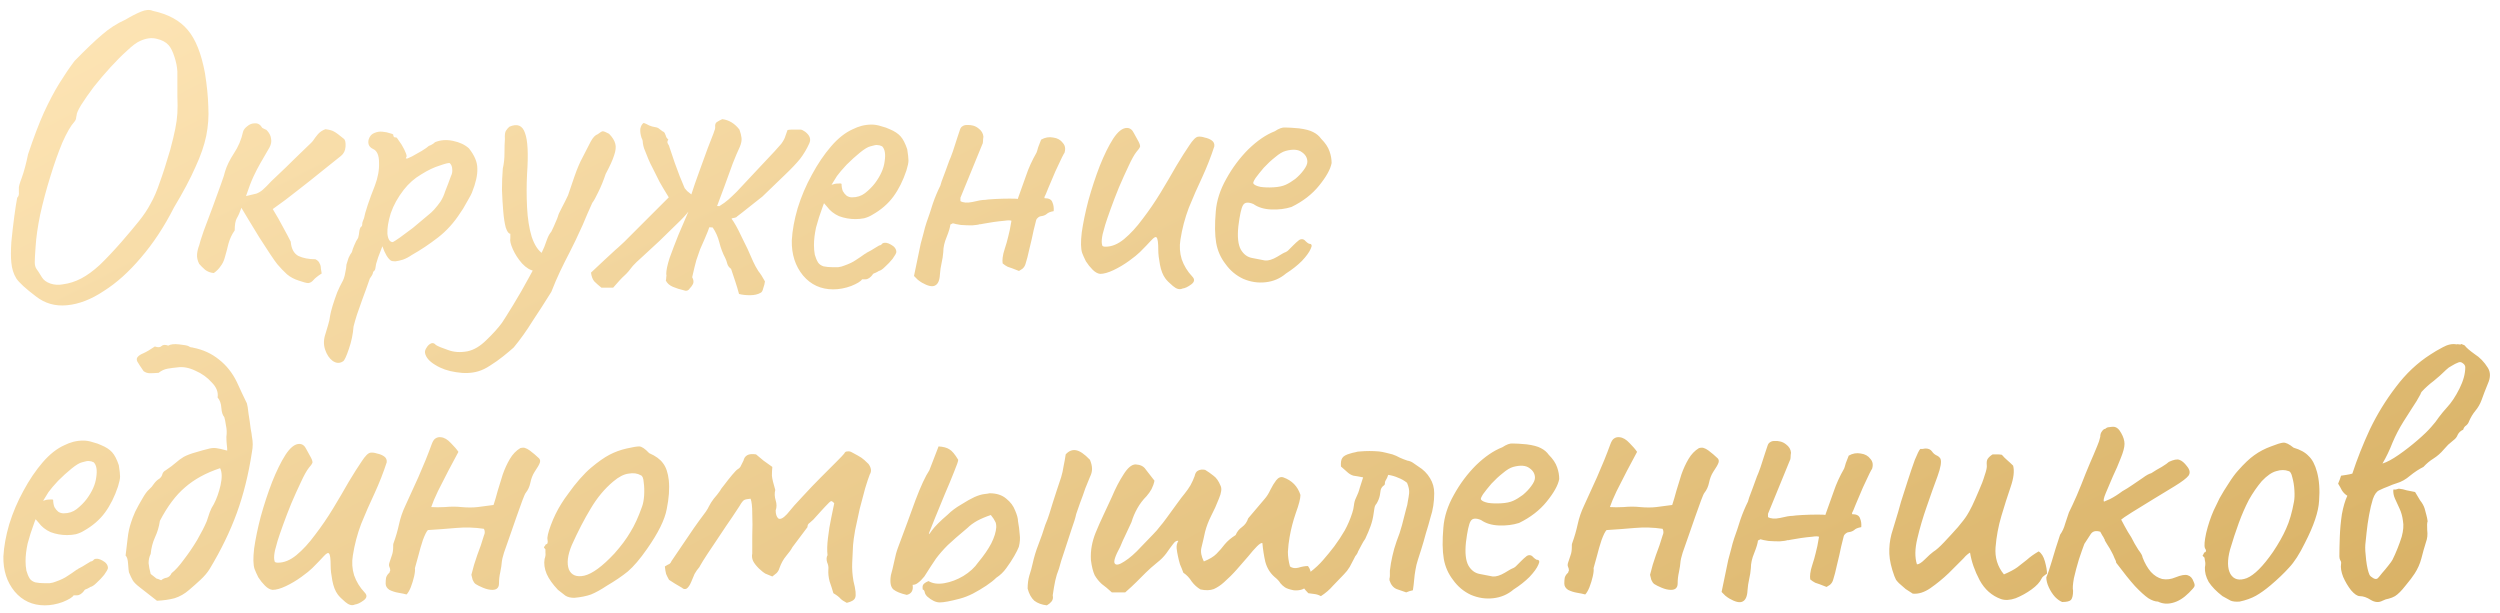 <?xml version="1.0" encoding="UTF-8"?> <svg xmlns="http://www.w3.org/2000/svg" width="269" height="66" viewBox="0 0 269 66" fill="none"><path d="M3.875 31.9C2.765 31.06 2.06 30.415 1.76 29.965C1.46 29.485 1.28 28.915 1.22 28.255C1.16 27.715 1.16 26.98 1.22 26.05C1.31 25.12 1.415 24.205 1.535 23.305C1.655 22.405 1.76 21.73 1.85 21.28C2 21.13 2.06 20.935 2.03 20.695C2.03 20.425 2.03 20.29 2.03 20.29C2 20.14 2.105 19.75 2.345 19.12C2.585 18.46 2.81 17.62 3.02 16.6C3.62 14.8 4.19 13.3 4.73 12.1C5.3 10.87 5.855 9.82 6.395 8.95C6.935 8.08 7.475 7.285 8.015 6.565C9.245 5.305 10.235 4.36 10.985 3.73C11.735 3.07 12.575 2.53 13.505 2.11C14.105 1.75 14.66 1.465 15.17 1.255C15.68 1.045 16.1 1.015 16.43 1.165C18.11 1.525 19.37 2.215 20.21 3.235C21.05 4.225 21.665 5.77 22.055 7.87C22.265 9.19 22.385 10.39 22.415 11.47C22.475 12.52 22.4 13.57 22.19 14.62C21.98 15.64 21.59 16.765 21.02 17.995C20.48 19.225 19.715 20.665 18.725 22.315C17.675 24.385 16.49 26.185 15.17 27.715C13.88 29.245 12.545 30.445 11.165 31.315C9.815 32.215 8.495 32.725 7.205 32.845C5.945 32.965 4.835 32.65 3.875 31.9ZM6.755 30.595C7.445 30.505 8.105 30.295 8.735 29.965C9.365 29.635 10.025 29.155 10.715 28.525C11.405 27.865 12.185 27.04 13.055 26.05C13.835 25.15 14.465 24.4 14.945 23.8C15.455 23.17 15.875 22.54 16.205 21.91C16.565 21.28 16.895 20.515 17.195 19.615C17.525 18.715 17.9 17.545 18.32 16.105C18.56 15.205 18.74 14.455 18.86 13.855C18.98 13.255 19.055 12.7 19.085 12.19C19.115 11.65 19.115 11.035 19.085 10.345C19.085 9.655 19.085 8.77 19.085 7.69C19.055 7.18 18.95 6.655 18.77 6.115C18.59 5.545 18.38 5.125 18.14 4.855C17.84 4.525 17.42 4.3 16.88 4.18C16.34 4.03 15.74 4.105 15.08 4.405C14.72 4.555 14.255 4.9 13.685 5.44C13.115 5.95 12.515 6.55 11.885 7.24C11.255 7.93 10.655 8.635 10.085 9.355C9.545 10.075 9.095 10.72 8.735 11.29C8.405 11.83 8.24 12.205 8.24 12.415C8.24 12.415 8.225 12.49 8.195 12.64C8.195 12.79 8.135 12.94 8.015 13.09C7.625 13.51 7.19 14.26 6.71 15.34C6.26 16.42 5.825 17.65 5.405 19.03C4.985 20.38 4.625 21.73 4.325 23.08C4.055 24.4 3.89 25.555 3.83 26.545C3.77 27.355 3.74 27.91 3.74 28.21C3.74 28.51 3.8 28.75 3.92 28.93C4.04 29.08 4.235 29.38 4.505 29.83C4.685 30.13 4.985 30.355 5.405 30.505C5.855 30.655 6.305 30.685 6.755 30.595ZM32.139 30.19C31.659 30.04 31.239 29.815 30.879 29.515C30.519 29.185 30.174 28.825 29.844 28.435C29.694 28.255 29.439 27.895 29.079 27.355C28.719 26.815 28.329 26.215 27.909 25.555C27.519 24.895 27.144 24.28 26.784 23.71C26.424 23.11 26.154 22.66 25.974 22.36C25.824 22.81 25.659 23.185 25.479 23.485C25.329 23.755 25.254 24.19 25.254 24.79C24.954 25.21 24.729 25.69 24.579 26.23C24.459 26.74 24.324 27.25 24.174 27.76C24.084 28.09 23.934 28.39 23.724 28.66C23.544 28.93 23.304 29.17 23.004 29.38C22.644 29.35 22.329 29.23 22.059 29.02C21.819 28.81 21.609 28.6 21.429 28.39C21.249 28.03 21.174 27.685 21.204 27.355C21.234 27.025 21.309 26.71 21.429 26.41C21.489 26.14 21.654 25.615 21.924 24.835C22.224 24.055 22.539 23.215 22.869 22.315C23.199 21.385 23.499 20.56 23.769 19.84C24.039 19.09 24.189 18.625 24.219 18.445C24.399 17.845 24.714 17.2 25.164 16.51C25.644 15.79 25.974 15.01 26.154 14.17C26.214 13.96 26.364 13.765 26.604 13.585C26.844 13.375 27.114 13.27 27.414 13.27C27.744 13.24 28.014 13.405 28.224 13.765C28.284 13.795 28.374 13.84 28.494 13.9C28.614 13.93 28.704 13.99 28.764 14.08C29.004 14.35 29.139 14.635 29.169 14.935C29.229 15.235 29.169 15.55 28.989 15.88C28.599 16.57 28.269 17.14 27.999 17.59C27.759 18.01 27.519 18.475 27.279 18.985C27.039 19.495 26.769 20.2 26.469 21.1C26.979 20.98 27.354 20.89 27.594 20.83C27.834 20.74 28.059 20.605 28.269 20.425C28.509 20.215 28.824 19.9 29.214 19.48C29.364 19.33 29.664 19.045 30.114 18.625C30.594 18.175 31.089 17.695 31.599 17.185C32.139 16.675 32.604 16.225 32.994 15.835C33.414 15.445 33.639 15.22 33.669 15.16C33.849 14.89 34.029 14.65 34.209 14.44C34.419 14.2 34.689 14.02 35.019 13.9C35.469 13.96 35.784 14.05 35.964 14.17C36.144 14.26 36.489 14.515 36.999 14.935C37.149 15.055 37.209 15.34 37.179 15.79C37.149 16.21 36.984 16.54 36.684 16.78C36.144 17.2 35.469 17.74 34.659 18.4C33.849 19.06 32.979 19.75 32.049 20.47C31.149 21.19 30.249 21.865 29.349 22.495C29.769 23.185 30.144 23.845 30.474 24.475C30.804 25.075 31.074 25.585 31.284 26.005C31.344 26.755 31.614 27.265 32.094 27.535C32.604 27.775 33.219 27.895 33.939 27.895C34.179 28.015 34.329 28.165 34.389 28.345C34.479 28.495 34.524 28.675 34.524 28.885C34.554 29.065 34.584 29.245 34.614 29.425C34.194 29.695 33.894 29.935 33.714 30.145C33.564 30.325 33.384 30.43 33.174 30.46C32.994 30.46 32.649 30.37 32.139 30.19ZM36.916 38.875C36.556 39.115 36.181 39.1 35.791 38.83C35.431 38.56 35.16 38.155 34.98 37.615C34.8 37.075 34.816 36.505 35.026 35.905C35.086 35.725 35.175 35.425 35.295 35.005C35.416 34.615 35.49 34.27 35.52 33.97C35.55 33.76 35.641 33.4 35.791 32.89C35.941 32.41 36.105 31.93 36.285 31.45C36.495 30.97 36.66 30.625 36.781 30.415C36.961 30.115 37.081 29.77 37.141 29.38C37.23 28.99 37.276 28.69 37.276 28.48C37.336 28.27 37.41 28.03 37.501 27.76C37.62 27.49 37.74 27.28 37.861 27.13C37.92 26.89 38.011 26.635 38.13 26.365C38.251 26.065 38.386 25.81 38.535 25.6C38.596 25.39 38.641 25.135 38.67 24.835C38.73 24.535 38.821 24.37 38.941 24.34C38.971 24.22 38.986 24.1 38.986 23.98C39.016 23.86 39.075 23.695 39.166 23.485C39.225 23.155 39.361 22.675 39.571 22.045C39.781 21.415 40.035 20.725 40.336 19.975C40.666 19.105 40.816 18.28 40.785 17.5C40.785 16.69 40.56 16.195 40.111 16.015C39.87 15.895 39.721 15.73 39.66 15.52C39.6 15.28 39.63 15.04 39.751 14.8C39.87 14.56 40.05 14.395 40.291 14.305C40.56 14.185 40.846 14.14 41.145 14.17C41.475 14.2 41.761 14.26 42.001 14.35C42.24 14.41 42.346 14.47 42.316 14.53C42.316 14.68 42.391 14.77 42.541 14.8C42.6 14.71 42.721 14.815 42.901 15.115C43.111 15.385 43.306 15.7 43.486 16.06C43.666 16.42 43.755 16.675 43.755 16.825C43.696 16.945 43.666 17.02 43.666 17.05C43.666 17.05 43.725 17.05 43.846 17.05C43.846 17.05 44.011 16.975 44.34 16.825C44.67 16.645 45.016 16.45 45.376 16.24C45.766 16 46.02 15.82 46.141 15.7C46.141 15.7 46.215 15.67 46.365 15.61C46.545 15.52 46.696 15.415 46.816 15.295C47.416 15.055 48.06 15.01 48.751 15.16C49.471 15.31 50.041 15.58 50.461 15.97C51.06 16.72 51.361 17.44 51.361 18.13C51.391 18.82 51.196 19.69 50.776 20.74C50.715 20.89 50.581 21.145 50.37 21.505C50.191 21.835 50.011 22.15 49.831 22.45C49.651 22.72 49.56 22.855 49.56 22.855C48.87 23.935 48.06 24.835 47.13 25.555C46.2 26.275 45.255 26.905 44.295 27.445C43.995 27.655 43.681 27.82 43.35 27.94C43.05 28.03 42.781 28.09 42.541 28.12C42.3 28.12 42.136 28.09 42.045 28.03C41.715 27.79 41.416 27.28 41.145 26.5C40.995 26.89 40.846 27.28 40.696 27.67C40.575 28.03 40.501 28.27 40.471 28.39C40.441 28.6 40.41 28.78 40.38 28.93C40.35 29.05 40.276 29.155 40.156 29.245C40.156 29.245 40.141 29.305 40.111 29.425C40.081 29.545 39.975 29.725 39.795 29.965C39.495 30.835 39.225 31.585 38.986 32.215C38.745 32.875 38.55 33.43 38.401 33.88C38.251 34.36 38.13 34.78 38.041 35.14C37.98 35.95 37.816 36.745 37.545 37.525C37.276 38.335 37.066 38.785 36.916 38.875ZM42.27 26.05C42.391 25.99 42.645 25.825 43.035 25.555C43.456 25.255 43.92 24.91 44.431 24.52C44.941 24.1 45.406 23.71 45.825 23.35C46.276 22.99 46.575 22.72 46.725 22.54C46.965 22.27 47.191 21.985 47.401 21.685C47.611 21.355 47.776 20.995 47.895 20.605C47.986 20.365 48.09 20.095 48.211 19.795C48.331 19.495 48.435 19.21 48.526 18.94C48.645 18.7 48.691 18.46 48.66 18.22C48.66 17.95 48.571 17.725 48.391 17.545C48.27 17.515 47.91 17.605 47.31 17.815C46.711 17.995 46.05 18.31 45.331 18.76C44.611 19.18 43.98 19.735 43.441 20.425C42.81 21.235 42.346 22.075 42.045 22.945C41.776 23.815 41.656 24.55 41.685 25.15C41.745 25.75 41.941 26.05 42.27 26.05ZM51.447 39.955C50.727 40.165 49.932 40.195 49.062 40.045C48.222 39.925 47.487 39.67 46.857 39.28C46.197 38.89 45.822 38.455 45.732 37.975C45.702 37.795 45.762 37.6 45.912 37.39C46.032 37.18 46.197 37.03 46.407 36.94C46.587 36.88 46.752 36.94 46.902 37.12C47.142 37.27 47.577 37.45 48.207 37.66C48.837 37.9 49.542 37.945 50.322 37.795C51.012 37.645 51.687 37.24 52.347 36.58C53.037 35.92 53.592 35.305 54.012 34.735C54.252 34.375 54.657 33.73 55.227 32.8C55.797 31.87 56.382 30.85 56.982 29.74C57.612 28.6 58.137 27.55 58.557 26.59C58.647 26.35 58.752 26.065 58.872 25.735C58.992 25.405 59.142 25.135 59.322 24.925C59.502 24.565 59.652 24.235 59.772 23.935C59.922 23.605 60.012 23.38 60.042 23.26C60.072 23.11 60.207 22.81 60.447 22.36C60.687 21.91 60.912 21.46 61.122 21.01C61.272 20.56 61.497 19.9 61.797 19.03C62.097 18.16 62.397 17.455 62.697 16.915C63.057 16.225 63.342 15.67 63.552 15.25C63.792 14.8 64.047 14.53 64.317 14.44C64.587 14.23 64.767 14.125 64.857 14.125C64.977 14.125 65.202 14.215 65.532 14.395C65.892 14.755 66.117 15.115 66.207 15.475C66.297 15.805 66.252 16.225 66.072 16.735C65.922 17.215 65.622 17.875 65.172 18.715C64.932 19.435 64.662 20.095 64.362 20.695C64.092 21.265 63.882 21.64 63.732 21.82C63.582 22.18 63.402 22.585 63.192 23.035C63.012 23.455 62.847 23.845 62.697 24.205C62.157 25.405 61.692 26.38 61.302 27.13C60.912 27.88 60.567 28.57 60.267 29.2C59.967 29.83 59.652 30.565 59.322 31.405C58.632 32.515 57.957 33.565 57.297 34.555C56.667 35.575 55.992 36.52 55.272 37.39C54.972 37.66 54.597 37.975 54.147 38.335C53.697 38.695 53.232 39.025 52.752 39.325C52.302 39.625 51.867 39.835 51.447 39.955ZM57.522 29.155C57.072 29.095 56.622 28.825 56.172 28.345C55.752 27.865 55.422 27.355 55.182 26.815C54.942 26.275 54.852 25.885 54.912 25.645C54.912 25.495 54.912 25.375 54.912 25.285C54.912 25.195 54.912 25.15 54.912 25.15C54.732 25.15 54.567 24.925 54.417 24.475C54.297 24.025 54.207 23.44 54.147 22.72C54.087 22 54.042 21.235 54.012 20.425C54.012 19.615 54.042 18.85 54.102 18.13C54.222 17.62 54.282 17.065 54.282 16.465C54.282 15.835 54.297 15.34 54.327 14.98C54.297 14.5 54.342 14.185 54.462 14.035C54.582 13.855 54.702 13.72 54.822 13.63C55.662 13.27 56.217 13.495 56.487 14.305C56.787 15.085 56.862 16.555 56.712 18.715C56.652 19.915 56.652 21.115 56.712 22.315C56.772 23.515 56.937 24.565 57.207 25.465C57.507 26.365 57.912 26.98 58.422 27.31C58.632 27.43 58.737 27.595 58.737 27.805C58.737 28.015 58.677 28.24 58.557 28.48C58.437 28.69 58.272 28.87 58.062 29.02C57.882 29.14 57.702 29.185 57.522 29.155ZM73.534 31.225C73.144 31.135 72.769 31.015 72.409 30.865C72.049 30.715 71.794 30.49 71.644 30.19C71.674 30.07 71.689 29.95 71.689 29.83C71.719 29.71 71.719 29.59 71.689 29.47C71.689 29.08 71.809 28.51 72.049 27.76C72.319 27.01 72.634 26.185 72.994 25.285C73.384 24.385 73.744 23.545 74.074 22.765C73.834 23.095 73.414 23.545 72.814 24.115C72.244 24.685 71.629 25.285 70.969 25.915C70.309 26.515 69.709 27.07 69.169 27.58C68.629 28.06 68.269 28.405 68.089 28.615C67.759 29.065 67.459 29.41 67.189 29.65C66.919 29.89 66.514 30.325 65.974 30.955C65.734 30.955 65.509 30.955 65.299 30.955C65.089 30.955 64.894 30.955 64.714 30.955C64.414 30.715 64.159 30.49 63.949 30.28C63.769 30.07 63.649 29.755 63.589 29.335C64.219 28.735 64.699 28.285 65.029 27.985C65.389 27.655 65.779 27.295 66.199 26.905C66.349 26.785 66.679 26.485 67.189 26.005C67.699 25.495 68.269 24.925 68.899 24.295C69.559 23.635 70.174 23.02 70.744 22.45C71.314 21.88 71.719 21.475 71.959 21.235C71.479 20.455 71.149 19.9 70.969 19.57C70.789 19.21 70.549 18.73 70.249 18.13C70.069 17.8 69.904 17.455 69.754 17.095C69.604 16.705 69.454 16.33 69.304 15.97C69.244 15.79 69.199 15.595 69.169 15.385C69.169 15.175 69.124 14.995 69.034 14.845C68.914 14.485 68.869 14.155 68.899 13.855C68.959 13.555 69.079 13.345 69.259 13.225C69.439 13.285 69.634 13.375 69.844 13.495C70.054 13.585 70.264 13.645 70.474 13.675C70.684 13.705 70.834 13.765 70.924 13.855C71.044 13.945 71.164 14.035 71.284 14.125C71.434 14.185 71.524 14.275 71.554 14.395C71.614 14.515 71.659 14.635 71.689 14.755C71.749 14.845 71.824 14.935 71.914 15.025C71.794 15.175 71.779 15.325 71.869 15.475C71.959 15.595 72.019 15.73 72.049 15.88C72.439 17.08 72.799 18.1 73.129 18.94C73.459 19.75 73.639 20.185 73.669 20.245C73.759 20.365 73.849 20.47 73.939 20.56C74.059 20.65 74.209 20.77 74.389 20.92C74.629 20.17 74.914 19.345 75.244 18.445C75.574 17.545 75.874 16.72 76.144 15.97C76.444 15.19 76.654 14.65 76.774 14.35C76.804 14.26 76.834 14.17 76.864 14.08C76.924 13.96 76.954 13.84 76.954 13.72C76.924 13.42 76.984 13.225 77.134 13.135C77.314 13.015 77.509 12.91 77.719 12.82C78.439 12.91 79.054 13.285 79.564 13.945C79.684 14.275 79.759 14.575 79.789 14.845C79.819 15.115 79.759 15.43 79.609 15.79C79.369 16.3 79.114 16.9 78.844 17.59C78.604 18.25 78.304 19.075 77.944 20.065C77.584 21.055 77.119 22.3 76.549 23.8C76.279 24.61 76.039 25.24 75.829 25.69C75.649 26.11 75.484 26.485 75.334 26.815C75.214 27.145 75.079 27.535 74.929 27.985C74.809 28.405 74.659 29.02 74.479 29.83C74.629 30.1 74.659 30.34 74.569 30.55C74.479 30.73 74.359 30.895 74.209 31.045C74.059 31.285 73.834 31.345 73.534 31.225ZM78.664 28.93C78.454 28.78 78.319 28.6 78.259 28.39C78.199 28.15 78.124 27.94 78.034 27.76C77.764 27.25 77.554 26.695 77.404 26.095C77.254 25.495 77.014 24.955 76.684 24.475L74.389 24.34L75.739 22.09L77.404 22.18C77.794 21.94 78.124 21.7 78.394 21.46C78.694 21.19 78.994 20.905 79.294 20.605C80.434 19.375 81.319 18.43 81.949 17.77C82.579 17.11 83.044 16.615 83.344 16.285C83.644 15.955 83.884 15.685 84.064 15.475C84.304 15.145 84.454 14.86 84.514 14.62C84.604 14.35 84.679 14.14 84.739 13.99C84.889 13.96 85.039 13.945 85.189 13.945C85.339 13.945 85.474 13.945 85.594 13.945C85.834 13.945 86.014 13.945 86.134 13.945C86.254 13.945 86.419 14.02 86.629 14.17C87.139 14.56 87.289 14.98 87.079 15.43C86.809 16.03 86.479 16.585 86.089 17.095C85.699 17.575 85.174 18.13 84.514 18.76C83.884 19.36 83.059 20.155 82.039 21.145C81.919 21.235 81.634 21.46 81.184 21.82C80.734 22.18 80.299 22.525 79.879 22.855C79.489 23.155 79.294 23.305 79.294 23.305C79.264 23.365 79.174 23.41 79.024 23.44C78.904 23.44 78.799 23.47 78.709 23.53C79.009 23.92 79.369 24.565 79.789 25.465C80.239 26.335 80.659 27.235 81.049 28.165C81.199 28.495 81.379 28.825 81.589 29.155C81.829 29.455 82.069 29.83 82.309 30.28C82.279 30.52 82.219 30.76 82.129 31C82.069 31.27 81.979 31.435 81.859 31.495C81.559 31.675 81.169 31.765 80.689 31.765C80.239 31.765 79.849 31.72 79.519 31.63C79.399 31.18 79.264 30.73 79.114 30.28C78.964 29.83 78.814 29.38 78.664 28.93ZM89.652 31.135C88.332 31.135 87.252 30.64 86.412 29.65C85.572 28.63 85.167 27.37 85.197 25.87C85.257 24.79 85.467 23.635 85.827 22.405C86.217 21.145 86.727 19.945 87.357 18.805C87.987 17.635 88.677 16.615 89.427 15.745C90.177 14.875 90.957 14.26 91.767 13.9C92.067 13.75 92.382 13.63 92.712 13.54C93.072 13.45 93.432 13.405 93.792 13.405C94.122 13.405 94.467 13.465 94.827 13.585C95.187 13.675 95.487 13.78 95.727 13.9C96.237 14.11 96.627 14.365 96.897 14.665C97.167 14.965 97.407 15.43 97.617 16.06C97.707 16.63 97.752 17.035 97.752 17.275C97.752 17.515 97.677 17.875 97.527 18.355C97.167 19.435 96.702 20.365 96.132 21.145C95.562 21.925 94.797 22.585 93.837 23.125C93.597 23.275 93.312 23.395 92.982 23.485C92.682 23.545 92.367 23.575 92.037 23.575C91.437 23.575 90.852 23.47 90.282 23.26C89.742 23.02 89.307 22.675 88.977 22.225L88.662 21.865L88.527 22.225C88.227 23.035 87.987 23.785 87.807 24.475C87.657 25.165 87.582 25.795 87.582 26.365C87.582 26.725 87.612 27.07 87.672 27.4C87.762 27.73 87.882 28.015 88.032 28.255C88.152 28.435 88.347 28.57 88.617 28.66C88.917 28.72 89.232 28.75 89.562 28.75C89.772 28.75 89.982 28.75 90.192 28.75C90.432 28.72 90.657 28.66 90.867 28.57C91.377 28.39 91.782 28.195 92.082 27.985C92.412 27.775 92.742 27.55 93.072 27.31L93.252 27.22H93.207C93.567 27.04 93.882 26.86 94.152 26.68C94.452 26.5 94.602 26.41 94.602 26.41C94.722 26.41 94.842 26.335 94.962 26.185C95.202 26.065 95.502 26.11 95.862 26.32C96.252 26.53 96.447 26.8 96.447 27.13C96.417 27.28 96.282 27.52 96.042 27.85C95.802 28.15 95.532 28.435 95.232 28.705C94.962 28.975 94.737 29.125 94.557 29.155C94.527 29.185 94.422 29.245 94.242 29.335C94.062 29.395 93.942 29.455 93.882 29.515H93.927C93.657 29.875 93.387 30.055 93.117 30.055H92.757C92.637 30.265 92.247 30.505 91.587 30.775C90.927 31.015 90.282 31.135 89.652 31.135ZM91.677 21.235C92.217 21.235 92.682 21.085 93.072 20.785C93.492 20.455 93.852 20.095 94.152 19.705C94.752 18.895 95.097 18.115 95.187 17.365C95.307 16.585 95.217 16.045 94.917 15.745C94.737 15.655 94.572 15.61 94.422 15.61C94.302 15.58 94.047 15.625 93.657 15.745C93.387 15.805 93.012 16.03 92.532 16.42C92.052 16.81 91.572 17.245 91.092 17.725C90.642 18.205 90.297 18.61 90.057 18.94L89.472 19.885C89.712 19.795 89.937 19.75 90.147 19.75C90.387 19.72 90.522 19.735 90.552 19.795C90.552 20.065 90.597 20.32 90.687 20.56C90.807 20.77 90.942 20.935 91.092 21.055C91.272 21.175 91.467 21.235 91.677 21.235ZM112.026 15.025C112.446 14.785 112.881 14.71 113.331 14.8C113.781 14.86 114.126 15.055 114.366 15.385C114.636 15.685 114.681 16.075 114.501 16.555C114.561 16.375 114.486 16.495 114.276 16.915C114.096 17.305 113.856 17.815 113.556 18.445C113.286 19.075 113.031 19.675 112.791 20.245C112.581 20.785 112.446 21.1 112.386 21.19V21.325C112.866 21.325 113.151 21.475 113.241 21.775C113.361 22.045 113.406 22.36 113.376 22.72C113.016 22.78 112.761 22.885 112.611 23.035C112.461 23.155 112.266 23.23 112.026 23.26C111.936 23.26 111.831 23.305 111.711 23.395C111.591 23.485 111.516 23.59 111.486 23.71C111.456 23.8 111.366 24.16 111.216 24.79C111.096 25.39 110.946 26.05 110.766 26.77C110.616 27.46 110.481 27.985 110.361 28.345C110.301 28.585 110.181 28.78 110.001 28.93C109.821 29.05 109.701 29.125 109.641 29.155C109.041 28.915 108.636 28.765 108.426 28.705C108.246 28.615 108.066 28.495 107.886 28.345C107.856 28.165 107.856 27.955 107.886 27.715C107.916 27.445 107.991 27.13 108.111 26.77C108.261 26.32 108.381 25.9 108.471 25.51C108.591 25.09 108.711 24.505 108.831 23.755C108.711 23.695 108.456 23.695 108.066 23.755C107.706 23.785 107.316 23.83 106.896 23.89C106.476 23.95 106.116 24.01 105.816 24.07C105.546 24.13 105.426 24.145 105.456 24.115C105.306 24.175 105.021 24.22 104.601 24.25C104.211 24.25 103.806 24.235 103.386 24.205C102.996 24.145 102.711 24.085 102.531 24.025L102.261 24.16C102.231 24.46 102.096 24.91 101.856 25.51C101.616 26.08 101.496 26.62 101.496 27.13C101.466 27.52 101.406 27.91 101.316 28.3C101.226 28.69 101.166 29.095 101.136 29.515C101.106 30.175 100.926 30.58 100.596 30.73C100.296 30.88 99.831 30.775 99.201 30.415C99.051 30.325 98.901 30.22 98.751 30.1C98.631 29.98 98.496 29.845 98.346 29.695L99.066 26.23C99.186 25.81 99.291 25.42 99.381 25.06C99.471 24.67 99.576 24.295 99.696 23.935C99.936 23.275 100.161 22.6 100.371 21.91C100.611 21.22 100.881 20.575 101.181 19.975C101.181 19.975 101.226 19.825 101.316 19.525C101.436 19.195 101.571 18.835 101.721 18.445C101.871 18.025 101.991 17.695 102.081 17.455C102.171 17.215 102.186 17.17 102.126 17.32C102.216 17.14 102.351 16.795 102.531 16.285C102.711 15.745 102.876 15.235 103.026 14.755C103.206 14.245 103.296 13.975 103.296 13.945C103.356 13.765 103.446 13.645 103.566 13.585C103.686 13.495 103.836 13.45 104.016 13.45C104.526 13.42 104.946 13.54 105.276 13.81C105.606 14.05 105.786 14.35 105.816 14.71C105.786 14.89 105.771 15.055 105.771 15.205C105.771 15.355 105.741 15.475 105.681 15.565L103.341 21.28V21.64C103.641 21.82 104.076 21.85 104.646 21.73C105.246 21.58 105.696 21.505 105.996 21.505C106.146 21.475 106.491 21.445 107.031 21.415C107.601 21.385 108.141 21.37 108.651 21.37C109.191 21.37 109.476 21.385 109.506 21.415C109.836 20.515 110.136 19.675 110.406 18.895C110.676 18.085 111.051 17.26 111.531 16.42C111.561 16.36 111.621 16.165 111.711 15.835C111.831 15.505 111.936 15.235 112.026 15.025ZM127.241 31.045C126.941 31.195 126.596 31.105 126.206 30.775C125.816 30.445 125.546 30.175 125.396 29.965C125.126 29.605 124.931 29.11 124.811 28.48C124.691 27.85 124.631 27.325 124.631 26.905C124.631 26.125 124.571 25.675 124.451 25.555C124.361 25.435 124.166 25.54 123.866 25.87C123.596 26.17 123.191 26.59 122.651 27.13C122.411 27.37 122.021 27.685 121.481 28.075C120.941 28.465 120.386 28.795 119.816 29.065C119.246 29.335 118.766 29.47 118.376 29.47C118.106 29.44 117.836 29.29 117.566 29.02C117.296 28.75 117.056 28.45 116.846 28.12C116.666 27.76 116.531 27.46 116.441 27.22C116.291 26.77 116.276 26.035 116.396 25.015C116.546 23.965 116.786 22.81 117.116 21.55C117.476 20.26 117.881 19.03 118.331 17.86C118.811 16.66 119.291 15.685 119.771 14.935C120.281 14.155 120.776 13.765 121.256 13.765C121.586 13.765 121.841 13.96 122.021 14.35C122.231 14.71 122.396 15.01 122.516 15.25C122.666 15.55 122.711 15.745 122.651 15.835C122.621 15.925 122.501 16.09 122.291 16.33C122.051 16.63 121.766 17.14 121.436 17.86C121.106 18.55 120.761 19.315 120.401 20.155C120.071 20.965 119.771 21.745 119.501 22.495C119.231 23.245 119.036 23.815 118.916 24.205C118.856 24.445 118.766 24.775 118.646 25.195C118.556 25.615 118.526 25.945 118.556 26.185C118.556 26.215 118.571 26.29 118.601 26.41C118.631 26.5 118.751 26.545 118.961 26.545C119.621 26.545 120.281 26.275 120.941 25.735C121.631 25.165 122.306 24.43 122.966 23.53C123.656 22.63 124.301 21.685 124.901 20.695C125.501 19.705 126.056 18.76 126.566 17.86C127.106 16.96 127.571 16.225 127.961 15.655C128.351 15.055 128.666 14.74 128.906 14.71C129.116 14.68 129.356 14.71 129.626 14.8C129.926 14.86 130.181 14.965 130.391 15.115C130.601 15.265 130.691 15.475 130.661 15.745C130.301 16.855 129.866 17.965 129.356 19.075C128.846 20.155 128.366 21.25 127.916 22.36C127.496 23.47 127.196 24.61 127.016 25.78C126.896 26.5 126.941 27.205 127.151 27.895C127.391 28.585 127.766 29.2 128.276 29.74C128.576 30.04 128.546 30.325 128.186 30.595C127.826 30.865 127.511 31.015 127.241 31.045ZM138.377 29.425C137.747 29.965 137.012 30.28 136.172 30.37C135.362 30.46 134.567 30.34 133.787 30.01C133.007 29.65 132.362 29.11 131.852 28.39C131.342 27.73 131.012 26.98 130.862 26.14C130.712 25.27 130.697 24.145 130.817 22.765C130.907 21.595 131.282 20.425 131.942 19.255C132.602 18.055 133.397 16.99 134.327 16.06C135.287 15.13 136.232 14.485 137.162 14.125C137.612 13.825 137.987 13.69 138.287 13.72C138.617 13.72 139.112 13.75 139.772 13.81C140.462 13.9 140.972 14.035 141.302 14.215C141.662 14.395 141.947 14.635 142.157 14.935C142.607 15.385 142.907 15.835 143.057 16.285C143.207 16.705 143.282 17.125 143.282 17.545C143.162 18.205 142.712 19.015 141.932 19.975C141.182 20.905 140.192 21.67 138.962 22.27C138.302 22.48 137.582 22.57 136.802 22.54C136.022 22.51 135.377 22.315 134.867 21.955C134.297 21.715 133.922 21.76 133.742 22.09C133.562 22.39 133.397 23.14 133.247 24.34C133.127 25.48 133.217 26.32 133.517 26.86C133.817 27.37 134.222 27.67 134.732 27.76C135.332 27.88 135.797 27.97 136.127 28.03C136.487 28.06 136.922 27.925 137.432 27.625C137.912 27.325 138.212 27.16 138.332 27.13C138.452 27.07 138.542 27.01 138.602 26.95C138.692 26.86 138.887 26.665 139.187 26.365C139.397 26.155 139.562 26.005 139.682 25.915C139.802 25.795 139.937 25.735 140.087 25.735C140.237 25.735 140.372 25.81 140.492 25.96C140.612 26.08 140.732 26.17 140.852 26.23C141.152 26.23 141.212 26.41 141.032 26.77C140.882 27.13 140.567 27.565 140.087 28.075C139.607 28.555 139.037 29.005 138.377 29.425ZM138.332 19.885C138.662 19.735 139.007 19.525 139.367 19.255C139.727 18.955 140.027 18.64 140.267 18.31C140.537 17.95 140.672 17.65 140.672 17.41C140.672 16.99 140.477 16.645 140.087 16.375C139.697 16.075 139.112 16.03 138.332 16.24C138.002 16.33 137.627 16.555 137.207 16.915C136.787 17.245 136.382 17.62 135.992 18.04C135.632 18.46 135.332 18.835 135.092 19.165C134.882 19.495 134.807 19.69 134.867 19.75C134.957 19.9 135.212 20.02 135.632 20.11C136.052 20.17 136.517 20.185 137.027 20.155C137.567 20.125 138.002 20.035 138.332 19.885ZM4.82 65.135C3.5 65.135 2.42 64.64 1.58 63.65C0.74 62.63 0.335 61.37 0.365 59.87C0.425 58.79 0.635 57.635 0.995 56.405C1.385 55.145 1.895 53.945 2.525 52.805C3.155 51.635 3.845 50.615 4.595 49.745C5.345 48.875 6.125 48.26 6.935 47.9C7.235 47.75 7.55 47.63 7.88 47.54C8.24 47.45 8.6 47.405 8.96 47.405C9.29 47.405 9.635 47.465 9.995 47.585C10.355 47.675 10.655 47.78 10.895 47.9C11.405 48.11 11.795 48.365 12.065 48.665C12.335 48.965 12.575 49.43 12.785 50.06C12.875 50.63 12.92 51.035 12.92 51.275C12.92 51.515 12.845 51.875 12.695 52.355C12.335 53.435 11.87 54.365 11.3 55.145C10.73 55.925 9.965 56.585 9.005 57.125C8.765 57.275 8.48 57.395 8.15 57.485C7.85 57.545 7.535 57.575 7.205 57.575C6.605 57.575 6.02 57.47 5.45 57.26C4.91 57.02 4.475 56.675 4.145 56.225L3.83 55.865L3.695 56.225C3.395 57.035 3.155 57.785 2.975 58.475C2.825 59.165 2.75 59.795 2.75 60.365C2.75 60.725 2.78 61.07 2.84 61.4C2.93 61.73 3.05 62.015 3.2 62.255C3.32 62.435 3.515 62.57 3.785 62.66C4.085 62.72 4.4 62.75 4.73 62.75C4.94 62.75 5.15 62.75 5.36 62.75C5.6 62.72 5.825 62.66 6.035 62.57C6.545 62.39 6.95 62.195 7.25 61.985C7.58 61.775 7.91 61.55 8.24 61.31L8.42 61.22H8.375C8.735 61.04 9.05 60.86 9.32 60.68C9.62 60.5 9.77 60.41 9.77 60.41C9.89 60.41 10.01 60.335 10.13 60.185C10.37 60.065 10.67 60.11 11.03 60.32C11.42 60.53 11.615 60.8 11.615 61.13C11.585 61.28 11.45 61.52 11.21 61.85C10.97 62.15 10.7 62.435 10.4 62.705C10.13 62.975 9.905 63.125 9.725 63.155C9.695 63.185 9.59 63.245 9.41 63.335C9.23 63.395 9.11 63.455 9.05 63.515H9.095C8.825 63.875 8.555 64.055 8.285 64.055H7.925C7.805 64.265 7.415 64.505 6.755 64.775C6.095 65.015 5.45 65.135 4.82 65.135ZM6.845 55.235C7.385 55.235 7.85 55.085 8.24 54.785C8.66 54.455 9.02 54.095 9.32 53.705C9.92 52.895 10.265 52.115 10.355 51.365C10.475 50.585 10.385 50.045 10.085 49.745C9.905 49.655 9.74 49.61 9.59 49.61C9.47 49.58 9.215 49.625 8.825 49.745C8.555 49.805 8.18 50.03 7.7 50.42C7.22 50.81 6.74 51.245 6.26 51.725C5.81 52.205 5.465 52.61 5.225 52.94L4.64 53.885C4.88 53.795 5.105 53.75 5.315 53.75C5.555 53.72 5.69 53.735 5.72 53.795C5.72 54.065 5.765 54.32 5.855 54.56C5.975 54.77 6.11 54.935 6.26 55.055C6.44 55.175 6.635 55.235 6.845 55.235ZM13.874 61.58C13.844 61.43 13.814 61.13 13.784 60.68C13.754 60.2 13.664 59.9 13.514 59.78C13.604 59.09 13.679 58.46 13.739 57.89C13.799 57.32 13.919 56.765 14.099 56.225C14.189 55.925 14.339 55.535 14.549 55.055C14.789 54.575 15.044 54.11 15.314 53.66C15.584 53.18 15.824 52.85 16.034 52.67C16.244 52.49 16.424 52.28 16.574 52.04C16.754 51.8 16.949 51.62 17.159 51.5C17.339 51.35 17.444 51.185 17.474 51.005C17.534 50.825 17.654 50.69 17.834 50.6C18.284 50.3 18.644 50.03 18.914 49.79C19.184 49.55 19.469 49.34 19.769 49.16C20.099 48.98 20.534 48.815 21.074 48.665C21.674 48.485 22.109 48.365 22.379 48.305C22.679 48.215 22.964 48.185 23.234 48.215C23.504 48.245 23.909 48.335 24.449 48.485C24.449 48.305 24.434 48.095 24.404 47.855C24.374 47.585 24.359 47.3 24.359 47C24.419 46.58 24.404 46.175 24.314 45.785C24.254 45.365 24.194 45.065 24.134 44.885C23.954 44.675 23.849 44.345 23.819 43.895C23.789 43.415 23.654 43.04 23.414 42.77C23.504 42.2 23.294 41.66 22.784 41.15C22.304 40.61 21.719 40.19 21.029 39.89C20.339 39.56 19.694 39.44 19.094 39.53C18.764 39.56 18.419 39.605 18.059 39.665C17.699 39.725 17.369 39.875 17.069 40.115C16.679 40.145 16.364 40.16 16.124 40.16C15.884 40.16 15.659 40.085 15.449 39.935C15.119 39.455 14.894 39.11 14.774 38.9C14.684 38.69 14.699 38.525 14.819 38.405C14.939 38.255 15.149 38.12 15.449 38C15.779 37.85 16.184 37.61 16.664 37.28C16.994 37.4 17.234 37.385 17.384 37.235C17.534 37.085 17.774 37.07 18.104 37.19C18.344 37.04 18.734 36.995 19.274 37.055C19.814 37.115 20.144 37.175 20.264 37.235C20.354 37.295 20.444 37.34 20.534 37.37C20.624 37.37 20.714 37.385 20.804 37.415C21.854 37.625 22.769 38.045 23.549 38.675C24.359 39.305 25.004 40.115 25.484 41.105C25.664 41.495 25.844 41.885 26.024 42.275C26.204 42.665 26.384 43.04 26.564 43.4C26.624 43.58 26.684 43.955 26.744 44.525C26.834 45.065 26.909 45.59 26.969 46.1C27.059 46.58 27.104 46.865 27.104 46.955C27.164 47.255 27.194 47.54 27.194 47.81C27.194 48.08 27.164 48.365 27.104 48.665C26.744 51.035 26.204 53.21 25.484 55.19C24.764 57.17 23.789 59.18 22.559 61.22C22.319 61.61 21.989 62 21.569 62.39C21.149 62.78 20.744 63.14 20.354 63.47C19.874 63.89 19.349 64.19 18.779 64.37C18.209 64.52 17.579 64.61 16.889 64.64C16.049 63.98 15.434 63.5 15.044 63.2C14.654 62.9 14.399 62.645 14.279 62.435C14.159 62.225 14.024 61.94 13.874 61.58ZM17.339 62.435C17.519 62.285 17.714 62.195 17.924 62.165C18.164 62.105 18.344 61.94 18.464 61.67C18.854 61.37 19.289 60.89 19.769 60.23C20.279 59.57 20.759 58.865 21.209 58.115C21.659 57.335 22.004 56.66 22.244 56.09C22.364 55.76 22.469 55.445 22.559 55.145C22.679 54.815 22.829 54.515 23.009 54.245C23.309 53.675 23.549 53 23.729 52.22C23.909 51.41 23.894 50.795 23.684 50.375C22.154 50.885 20.894 51.575 19.904 52.445C18.914 53.285 18.014 54.485 17.204 56.045C17.114 56.675 16.934 57.275 16.664 57.845C16.424 58.385 16.274 58.97 16.214 59.6C16.064 59.9 15.989 60.23 15.989 60.59C16.019 60.92 16.094 61.31 16.214 61.76C16.604 62.06 16.814 62.225 16.844 62.255C16.904 62.255 17.069 62.315 17.339 62.435ZM38.19 65.045C37.89 65.195 37.545 65.105 37.155 64.775C36.765 64.445 36.495 64.175 36.345 63.965C36.075 63.605 35.88 63.11 35.76 62.48C35.64 61.85 35.58 61.325 35.58 60.905C35.58 60.125 35.52 59.675 35.4 59.555C35.31 59.435 35.115 59.54 34.815 59.87C34.545 60.17 34.14 60.59 33.6 61.13C33.36 61.37 32.97 61.685 32.43 62.075C31.89 62.465 31.335 62.795 30.765 63.065C30.195 63.335 29.715 63.47 29.325 63.47C29.055 63.44 28.785 63.29 28.515 63.02C28.245 62.75 28.005 62.45 27.795 62.12C27.615 61.76 27.48 61.46 27.39 61.22C27.24 60.77 27.225 60.035 27.345 59.015C27.495 57.965 27.735 56.81 28.065 55.55C28.425 54.26 28.83 53.03 29.28 51.86C29.76 50.66 30.24 49.685 30.72 48.935C31.23 48.155 31.725 47.765 32.205 47.765C32.535 47.765 32.79 47.96 32.97 48.35C33.18 48.71 33.345 49.01 33.465 49.25C33.615 49.55 33.66 49.745 33.6 49.835C33.57 49.925 33.45 50.09 33.24 50.33C33 50.63 32.715 51.14 32.385 51.86C32.055 52.55 31.71 53.315 31.35 54.155C31.02 54.965 30.72 55.745 30.45 56.495C30.18 57.245 29.985 57.815 29.865 58.205C29.805 58.445 29.715 58.775 29.595 59.195C29.505 59.615 29.475 59.945 29.505 60.185C29.505 60.215 29.52 60.29 29.55 60.41C29.58 60.5 29.7 60.545 29.91 60.545C30.57 60.545 31.23 60.275 31.89 59.735C32.58 59.165 33.255 58.43 33.915 57.53C34.605 56.63 35.25 55.685 35.85 54.695C36.45 53.705 37.005 52.76 37.515 51.86C38.055 50.96 38.52 50.225 38.91 49.655C39.3 49.055 39.615 48.74 39.855 48.71C40.065 48.68 40.305 48.71 40.575 48.8C40.875 48.86 41.13 48.965 41.34 49.115C41.55 49.265 41.64 49.475 41.61 49.745C41.25 50.855 40.815 51.965 40.305 53.075C39.795 54.155 39.315 55.25 38.865 56.36C38.445 57.47 38.145 58.61 37.965 59.78C37.845 60.5 37.89 61.205 38.1 61.895C38.34 62.585 38.715 63.2 39.225 63.74C39.525 64.04 39.495 64.325 39.135 64.595C38.775 64.865 38.46 65.015 38.19 65.045ZM43.746 63.965C43.536 63.905 43.251 63.845 42.891 63.785C42.531 63.725 42.201 63.62 41.901 63.47C41.631 63.29 41.496 63.065 41.496 62.795C41.496 62.555 41.511 62.345 41.541 62.165C41.601 61.955 41.721 61.775 41.901 61.625C41.931 61.565 41.946 61.52 41.946 61.49C41.946 61.46 41.961 61.43 41.991 61.4C41.991 61.25 41.961 61.115 41.901 60.995C41.841 60.875 41.841 60.725 41.901 60.545C42.021 60.215 42.111 59.945 42.171 59.735C42.261 59.495 42.306 59.195 42.306 58.835C42.306 58.775 42.306 58.715 42.306 58.655C42.306 58.565 42.321 58.49 42.351 58.43C42.591 57.77 42.786 57.095 42.936 56.405C43.086 55.715 43.311 55.055 43.611 54.425C43.971 53.645 44.436 52.625 45.006 51.365C45.576 50.075 46.056 48.89 46.446 47.81C46.566 47.48 46.701 47.27 46.851 47.18C47.031 47.06 47.226 47.015 47.436 47.045C47.796 47.075 48.156 47.285 48.516 47.675C48.876 48.035 49.146 48.35 49.326 48.62C49.026 49.19 48.666 49.865 48.246 50.645C47.856 51.395 47.481 52.13 47.121 52.85C46.791 53.54 46.551 54.11 46.401 54.56C46.821 54.59 47.316 54.59 47.886 54.56C48.486 54.5 49.071 54.5 49.641 54.56C50.301 54.62 50.886 54.62 51.396 54.56C51.906 54.5 52.476 54.425 53.106 54.335C53.256 53.885 53.406 53.375 53.556 52.805C53.736 52.235 53.916 51.65 54.096 51.05C54.306 50.45 54.561 49.895 54.861 49.385C55.161 48.875 55.536 48.485 55.986 48.215C56.226 48.155 56.406 48.155 56.526 48.215C56.646 48.245 56.811 48.335 57.021 48.485C57.411 48.785 57.696 49.025 57.876 49.205C58.086 49.355 58.161 49.535 58.101 49.745C58.041 49.955 57.846 50.3 57.516 50.78C57.306 51.11 57.156 51.5 57.066 51.95C56.976 52.37 56.811 52.73 56.571 53.03C56.511 53.09 56.391 53.36 56.211 53.84C56.031 54.32 55.821 54.905 55.581 55.595C55.341 56.285 55.101 56.975 54.861 57.665C54.621 58.355 54.411 58.955 54.231 59.465C54.081 59.975 54.006 60.275 54.006 60.365C53.976 60.755 53.916 61.16 53.826 61.58C53.736 61.97 53.691 62.375 53.691 62.795C53.691 63.035 53.616 63.215 53.466 63.335C53.346 63.425 53.181 63.47 52.971 63.47C52.671 63.47 52.341 63.395 51.981 63.245C51.621 63.095 51.351 62.96 51.171 62.84C51.051 62.75 50.946 62.6 50.856 62.39C50.796 62.18 50.751 62 50.721 61.85C50.901 61.1 51.111 60.395 51.351 59.735C51.621 59.045 51.861 58.34 52.071 57.62C52.131 57.5 52.161 57.38 52.161 57.26C52.161 57.14 52.131 57.02 52.071 56.9C51.081 56.75 50.076 56.72 49.056 56.81C48.036 56.9 47.031 56.975 46.041 57.035C45.891 57.185 45.711 57.545 45.501 58.115C45.321 58.655 45.156 59.225 45.006 59.825C44.856 60.395 44.736 60.83 44.646 61.13C44.676 61.34 44.646 61.64 44.556 62.03C44.466 62.42 44.346 62.81 44.196 63.2C44.046 63.56 43.896 63.815 43.746 63.965ZM61.794 64.325C61.404 64.325 61.089 64.25 60.849 64.1C60.639 63.95 60.369 63.74 60.039 63.47C59.469 62.87 59.064 62.3 58.824 61.76C58.584 61.19 58.509 60.65 58.599 60.14C58.689 59.9 58.719 59.675 58.689 59.465C58.689 59.225 58.689 59.105 58.689 59.105C58.539 58.955 58.494 58.865 58.554 58.835C58.614 58.775 58.674 58.685 58.734 58.565C58.914 58.565 58.974 58.4 58.914 58.07C58.854 57.83 58.974 57.305 59.274 56.495C59.574 55.685 59.949 54.92 60.399 54.2C60.579 53.9 60.849 53.51 61.209 53.03C61.569 52.52 61.959 52.025 62.379 51.545C62.829 51.035 63.234 50.63 63.594 50.33C64.344 49.7 65.004 49.235 65.574 48.935C66.144 48.635 66.759 48.41 67.419 48.26C68.079 48.11 68.529 48.035 68.769 48.035C69.039 48.035 69.399 48.275 69.849 48.755C70.539 49.055 71.034 49.415 71.334 49.835C71.664 50.255 71.874 50.87 71.964 51.68C72.054 52.58 71.979 53.615 71.739 54.785C71.529 55.925 70.824 57.35 69.624 59.06C68.874 60.14 68.184 60.95 67.554 61.49C66.924 62 66.174 62.51 65.304 63.02C64.674 63.44 64.104 63.755 63.594 63.965C63.084 64.145 62.484 64.265 61.794 64.325ZM66.114 59.555C66.834 58.745 67.404 57.98 67.824 57.26C68.274 56.54 68.694 55.625 69.084 54.515C69.204 54.185 69.279 53.78 69.309 53.3C69.339 52.79 69.324 52.325 69.264 51.905C69.234 51.455 69.129 51.2 68.949 51.14C68.589 50.93 68.154 50.87 67.644 50.96C67.134 51.02 66.579 51.305 65.979 51.815C65.049 52.595 64.239 53.57 63.549 54.74C62.859 55.88 62.184 57.185 61.524 58.655C61.074 59.735 60.969 60.605 61.209 61.265C61.479 61.895 62.034 62.12 62.874 61.94C63.744 61.73 64.824 60.935 66.114 59.555ZM91.113 64.865C90.813 64.715 90.588 64.565 90.438 64.415C90.288 64.235 90.033 64.04 89.673 63.83C89.553 63.41 89.418 62.99 89.268 62.57C89.148 62.12 89.103 61.685 89.133 61.265C89.163 61.025 89.118 60.77 88.998 60.5C88.908 60.2 88.923 59.945 89.043 59.735C88.983 59.255 88.998 58.64 89.088 57.89C89.178 57.11 89.298 56.375 89.448 55.685C89.598 54.965 89.703 54.455 89.763 54.155C89.673 54.035 89.583 53.96 89.493 53.93C89.433 53.9 89.343 53.945 89.223 54.065C88.923 54.365 88.638 54.665 88.368 54.965C88.098 55.265 87.813 55.58 87.513 55.91C87.393 56.03 87.258 56.15 87.108 56.27C86.958 56.36 86.883 56.51 86.883 56.72L85.263 58.88C85.143 59.12 84.918 59.435 84.588 59.825C84.288 60.185 84.048 60.62 83.868 61.13C83.808 61.34 83.703 61.52 83.553 61.67C83.403 61.79 83.253 61.91 83.103 62.03C82.713 61.88 82.458 61.775 82.338 61.715C82.218 61.655 81.993 61.475 81.663 61.175C81.363 60.875 81.153 60.605 81.033 60.365C80.913 60.095 80.883 59.825 80.943 59.555C80.943 59.105 80.943 58.475 80.943 57.665C80.973 56.825 80.973 56.03 80.943 55.28C80.943 54.5 80.883 53.96 80.763 53.66C80.433 53.69 80.208 53.735 80.088 53.795C79.968 53.855 79.818 54.035 79.638 54.335C79.668 54.305 79.533 54.515 79.233 54.965C78.963 55.385 78.588 55.94 78.108 56.63C77.658 57.29 77.208 57.965 76.758 58.655C76.308 59.315 75.933 59.885 75.633 60.365C75.363 60.815 75.243 61.025 75.273 60.995C75.063 61.235 74.883 61.49 74.733 61.76C74.613 62.03 74.493 62.315 74.373 62.615C74.223 62.975 74.058 63.215 73.878 63.335C73.698 63.425 73.533 63.395 73.383 63.245C73.143 63.095 72.888 62.945 72.618 62.795C72.378 62.645 72.168 62.51 71.988 62.39C71.868 62.18 71.763 61.97 71.673 61.76C71.613 61.52 71.568 61.25 71.538 60.95C71.778 60.8 71.943 60.71 72.033 60.68C72.123 60.62 72.198 60.515 72.258 60.365C72.918 59.375 73.488 58.535 73.968 57.845C74.448 57.125 74.853 56.54 75.183 56.09C75.513 55.64 75.768 55.295 75.948 55.055C76.128 54.785 76.233 54.605 76.263 54.515C76.413 54.215 76.593 53.93 76.803 53.66C77.043 53.39 77.268 53.105 77.478 52.805C77.508 52.715 77.658 52.505 77.928 52.175C78.198 51.815 78.483 51.455 78.783 51.095C79.083 50.735 79.293 50.525 79.413 50.465C79.563 50.375 79.668 50.255 79.728 50.105C79.818 49.925 79.908 49.745 79.998 49.565C80.058 49.295 80.193 49.1 80.403 48.98C80.613 48.86 80.928 48.83 81.348 48.89C81.588 49.1 81.858 49.325 82.158 49.565C82.458 49.775 82.773 50 83.103 50.24C83.073 50.54 83.058 50.855 83.058 51.185C83.088 51.515 83.208 52.025 83.418 52.715C83.328 53.075 83.343 53.45 83.463 53.84C83.583 54.23 83.583 54.59 83.463 54.92C83.463 55.31 83.553 55.595 83.733 55.775C83.943 55.925 84.258 55.775 84.678 55.325C85.158 54.725 85.728 54.08 86.388 53.39C87.048 52.67 87.693 51.995 88.323 51.365C88.983 50.705 89.538 50.15 89.988 49.7C90.468 49.22 90.753 48.92 90.843 48.8C90.903 48.65 91.008 48.575 91.158 48.575C91.338 48.545 91.503 48.575 91.653 48.665C92.163 48.935 92.508 49.13 92.688 49.25C92.868 49.37 93.123 49.595 93.453 49.925C93.753 50.345 93.798 50.72 93.588 51.05C93.468 51.35 93.303 51.845 93.093 52.535C92.913 53.195 92.718 53.93 92.508 54.74C92.328 55.55 92.163 56.315 92.013 57.035C91.893 57.725 91.818 58.265 91.788 58.655C91.758 59.255 91.728 59.885 91.698 60.545C91.668 61.175 91.713 61.835 91.833 62.525C92.073 63.455 92.133 64.055 92.013 64.325C91.923 64.565 91.623 64.745 91.113 64.865ZM103.284 64.415C102.264 64.685 101.544 64.82 101.124 64.82C100.704 64.82 100.254 64.61 99.774 64.19C99.624 64.04 99.534 63.89 99.504 63.74C99.474 63.56 99.399 63.455 99.279 63.425C99.249 63.215 99.264 63.05 99.324 62.93C99.414 62.78 99.609 62.645 99.909 62.525C100.359 62.795 100.929 62.87 101.619 62.75C102.309 62.63 102.984 62.375 103.644 61.985C104.334 61.565 104.874 61.07 105.264 60.5C105.864 59.78 106.329 59.105 106.659 58.475C106.989 57.815 107.169 57.23 107.199 56.72C107.199 56.42 107.154 56.21 107.064 56.09C107.004 55.94 106.854 55.715 106.614 55.415C106.074 55.595 105.579 55.805 105.129 56.045C104.709 56.285 104.364 56.54 104.094 56.81C103.194 57.56 102.489 58.175 101.979 58.655C101.499 59.135 101.079 59.615 100.719 60.095C100.389 60.575 99.969 61.22 99.459 62.03C99.219 62.33 98.994 62.555 98.784 62.705C98.604 62.855 98.409 62.93 98.199 62.93C98.289 63.53 98.079 63.89 97.569 64.01C96.909 63.86 96.429 63.665 96.129 63.425C95.829 63.155 95.739 62.645 95.859 61.895C95.979 61.475 96.099 60.98 96.219 60.41C96.339 59.81 96.474 59.315 96.624 58.925C97.344 57.005 97.974 55.295 98.514 53.795C99.084 52.295 99.579 51.23 99.999 50.6L100.989 48.035C101.499 48.065 101.889 48.17 102.159 48.35C102.429 48.5 102.744 48.875 103.104 49.475C103.104 49.625 102.954 50.06 102.654 50.78C102.384 51.47 102.054 52.265 101.664 53.165C101.304 54.065 100.959 54.905 100.629 55.685C100.329 56.435 100.119 56.96 99.999 57.26C99.879 57.59 99.969 57.53 100.269 57.08C100.599 56.63 101.169 56.06 101.979 55.37C102.369 54.98 102.849 54.62 103.419 54.29C103.989 53.93 104.469 53.66 104.859 53.48C105.279 53.3 105.624 53.195 105.894 53.165C106.164 53.135 106.359 53.105 106.479 53.075C107.229 53.075 107.829 53.27 108.279 53.66C108.729 54.02 109.044 54.44 109.224 54.92C109.434 55.4 109.539 55.79 109.539 56.09C109.629 56.57 109.689 57.035 109.719 57.485C109.779 57.905 109.749 58.355 109.629 58.835C109.539 59.075 109.374 59.405 109.134 59.825C108.894 60.245 108.609 60.68 108.279 61.13C107.979 61.55 107.619 61.895 107.199 62.165C106.929 62.435 106.569 62.72 106.119 63.02C105.669 63.32 105.189 63.605 104.679 63.875C104.199 64.115 103.734 64.295 103.284 64.415ZM112.644 65.135C112.104 65.075 111.654 64.91 111.294 64.64C110.964 64.34 110.724 63.905 110.574 63.335C110.574 62.825 110.634 62.36 110.754 61.94C110.904 61.49 111.024 61.055 111.114 60.635C111.264 59.945 111.474 59.255 111.744 58.565C112.014 57.875 112.254 57.185 112.464 56.495C112.644 56.075 112.794 55.67 112.914 55.28C113.034 54.89 113.154 54.5 113.274 54.11C113.424 53.63 113.574 53.165 113.724 52.715C113.874 52.265 114.024 51.815 114.174 51.365C114.294 50.975 114.384 50.57 114.444 50.15C114.534 49.73 114.609 49.31 114.669 48.89C114.999 48.53 115.359 48.38 115.749 48.44C116.169 48.5 116.679 48.845 117.279 49.475C117.429 49.835 117.504 50.165 117.504 50.465C117.504 50.735 117.429 51.02 117.279 51.32C117.159 51.59 116.994 51.995 116.784 52.535C116.604 53.075 116.409 53.615 116.199 54.155C116.019 54.665 115.884 55.055 115.794 55.325C115.734 55.655 115.569 56.195 115.299 56.945C115.059 57.695 114.804 58.475 114.534 59.285C114.264 60.065 114.069 60.695 113.949 61.175C113.769 61.625 113.634 62.06 113.544 62.48C113.454 62.9 113.364 63.425 113.274 64.055C113.334 64.325 113.289 64.55 113.139 64.73C113.019 64.88 112.854 65.015 112.644 65.135ZM119.633 63.74C119.243 63.38 118.883 63.08 118.553 62.84C118.253 62.57 117.998 62.255 117.788 61.895C117.608 61.505 117.473 60.965 117.383 60.275C117.353 59.735 117.383 59.225 117.473 58.745C117.563 58.265 117.698 57.8 117.878 57.35C118.148 56.69 118.433 56.045 118.733 55.415C119.033 54.785 119.333 54.14 119.633 53.48C120.023 52.55 120.443 51.74 120.893 51.05C121.343 50.33 121.778 49.97 122.198 49.97C122.708 50 123.068 50.18 123.278 50.51C123.518 50.81 123.833 51.215 124.223 51.725C124.163 52.025 124.058 52.325 123.908 52.625C123.758 52.895 123.578 53.15 123.368 53.39C122.978 53.78 122.648 54.215 122.378 54.695C122.108 55.175 121.898 55.67 121.748 56.18C121.538 56.63 121.328 57.08 121.118 57.53C120.908 57.95 120.713 58.385 120.533 58.835C119.993 59.825 119.798 60.425 119.948 60.635C120.098 60.845 120.443 60.77 120.983 60.41C121.553 60.05 122.153 59.525 122.783 58.835C123.323 58.265 123.743 57.83 124.043 57.53C124.343 57.23 124.628 56.9 124.898 56.54C124.988 56.45 125.198 56.18 125.528 55.73C125.888 55.25 126.248 54.755 126.608 54.245C126.998 53.705 127.283 53.33 127.463 53.12C127.703 52.82 127.913 52.52 128.093 52.22C128.273 51.89 128.423 51.56 128.543 51.23C128.603 50.93 128.723 50.735 128.903 50.645C129.113 50.525 129.368 50.495 129.668 50.555C129.968 50.735 130.268 50.945 130.568 51.185C130.868 51.395 131.123 51.755 131.333 52.265C131.483 52.565 131.423 53.03 131.153 53.66C130.913 54.29 130.628 54.92 130.298 55.55C130.028 56.09 129.818 56.645 129.668 57.215C129.548 57.785 129.413 58.37 129.263 58.97C129.173 59.39 129.263 59.87 129.533 60.41C130.133 60.17 130.583 59.9 130.883 59.6C131.213 59.27 131.513 58.925 131.783 58.565C132.083 58.205 132.473 57.875 132.953 57.575C133.103 57.215 133.328 56.93 133.628 56.72C133.958 56.48 134.183 56.165 134.303 55.775L136.058 53.705C136.298 53.435 136.508 53.105 136.688 52.715C136.898 52.295 137.108 51.95 137.318 51.68C137.558 51.38 137.813 51.275 138.083 51.365C139.013 51.695 139.628 52.325 139.928 53.255C139.928 53.645 139.763 54.29 139.433 55.19C139.133 56.06 138.908 56.93 138.758 57.8C138.668 58.31 138.608 58.835 138.578 59.375C138.578 59.885 138.653 60.41 138.803 60.95C139.043 61.13 139.343 61.175 139.703 61.085C140.093 60.965 140.438 60.905 140.738 60.905C140.978 61.205 141.083 61.58 141.053 62.03C141.023 62.48 140.978 62.81 140.918 63.02C140.648 63.17 140.378 63.305 140.108 63.425C139.838 63.515 139.538 63.545 139.208 63.515C138.758 63.425 138.443 63.32 138.263 63.2C138.083 63.08 137.918 62.93 137.768 62.75C137.648 62.54 137.438 62.315 137.138 62.075C136.658 61.655 136.328 61.115 136.148 60.455C135.998 59.795 135.893 59.12 135.833 58.43C135.713 58.4 135.518 58.52 135.248 58.79C134.978 59.06 134.663 59.42 134.303 59.87C133.943 60.29 133.538 60.755 133.088 61.265C132.668 61.745 132.203 62.21 131.693 62.66C131.363 62.96 131.003 63.2 130.613 63.38C130.223 63.53 129.743 63.545 129.173 63.425C128.813 63.215 128.498 62.93 128.228 62.57C127.988 62.18 127.688 61.865 127.328 61.625C127.208 61.295 127.088 60.995 126.968 60.725C126.878 60.425 126.803 60.125 126.743 59.825C126.683 59.555 126.638 59.285 126.608 59.015C126.578 58.715 126.638 58.445 126.788 58.205C126.608 58.145 126.413 58.265 126.203 58.565C125.993 58.835 125.753 59.165 125.483 59.555C125.213 59.915 124.883 60.245 124.493 60.545C124.013 60.935 123.608 61.295 123.278 61.625C122.948 61.955 122.618 62.285 122.288 62.615C121.958 62.945 121.553 63.32 121.073 63.74H119.633ZM142.127 64.145C141.917 64.025 141.692 63.95 141.452 63.92C141.242 63.89 141.017 63.86 140.777 63.83C140.567 63.62 140.387 63.41 140.237 63.2C140.117 62.96 140.027 62.69 139.967 62.39C139.937 62.21 139.967 62.045 140.057 61.895C140.147 61.745 140.237 61.61 140.327 61.49C140.417 61.49 140.522 61.505 140.642 61.535C140.762 61.535 140.882 61.535 141.002 61.535C141.512 61.145 141.962 60.725 142.352 60.275C142.772 59.795 143.177 59.3 143.567 58.79C143.987 58.22 144.362 57.65 144.692 57.08C145.022 56.48 145.292 55.85 145.502 55.19C145.592 54.92 145.652 54.65 145.682 54.38C145.712 54.08 145.787 53.81 145.907 53.57C146.087 53.21 146.222 52.85 146.312 52.49C146.432 52.1 146.552 51.725 146.672 51.365C146.222 51.275 145.877 51.215 145.637 51.185C145.427 51.125 145.232 51.02 145.052 50.87C144.872 50.72 144.617 50.495 144.287 50.195C144.257 49.775 144.302 49.475 144.422 49.295C144.542 49.085 144.827 48.92 145.277 48.8C145.457 48.74 145.637 48.695 145.817 48.665C145.997 48.605 146.177 48.575 146.357 48.575C146.687 48.545 147.017 48.53 147.347 48.53C147.677 48.53 148.022 48.545 148.382 48.575C148.622 48.605 148.862 48.65 149.102 48.71C149.342 48.77 149.582 48.83 149.822 48.89C150.092 48.98 150.362 49.1 150.632 49.25C150.902 49.37 151.172 49.475 151.442 49.565C151.652 49.595 151.847 49.67 152.027 49.79C152.207 49.91 152.402 50.045 152.612 50.195C153.152 50.525 153.572 50.945 153.872 51.455C154.172 51.935 154.322 52.475 154.322 53.075C154.322 54.005 154.187 54.875 153.917 55.685C153.767 56.255 153.602 56.825 153.422 57.395C153.272 57.965 153.107 58.535 152.927 59.105C152.807 59.495 152.687 59.87 152.567 60.23C152.447 60.59 152.357 60.965 152.297 61.355C152.237 61.685 152.192 62.03 152.162 62.39C152.132 62.75 152.087 63.125 152.027 63.515C151.907 63.545 151.787 63.575 151.667 63.605C151.577 63.635 151.457 63.68 151.307 63.74C150.977 63.62 150.632 63.5 150.272 63.38C149.912 63.23 149.657 62.915 149.507 62.435C149.507 62.375 149.507 62.315 149.507 62.255C149.537 62.165 149.552 62.06 149.552 61.94C149.552 61.85 149.552 61.76 149.552 61.67C149.552 61.58 149.552 61.49 149.552 61.4C149.612 60.86 149.702 60.335 149.822 59.825C149.942 59.285 150.092 58.76 150.272 58.25C150.512 57.65 150.707 57.065 150.857 56.495C151.007 55.895 151.157 55.31 151.307 54.74C151.397 54.47 151.457 54.2 151.487 53.93C151.547 53.63 151.592 53.345 151.622 53.075C151.652 52.745 151.577 52.37 151.397 51.95C151.097 51.71 150.782 51.53 150.452 51.41C150.122 51.26 149.762 51.155 149.372 51.095C149.312 51.305 149.207 51.53 149.057 51.77C149.027 51.83 149.012 51.92 149.012 52.04C149.012 52.13 148.982 52.19 148.922 52.22C148.742 52.34 148.622 52.505 148.562 52.715C148.532 52.895 148.502 53.09 148.472 53.3C148.442 53.45 148.397 53.6 148.337 53.75C148.277 53.9 148.202 54.05 148.112 54.2C147.992 54.32 147.917 54.485 147.887 54.695C147.857 54.875 147.827 55.07 147.797 55.28C147.737 55.73 147.632 56.165 147.482 56.585C147.332 57.005 147.137 57.47 146.897 57.98C146.747 58.19 146.612 58.415 146.492 58.655C146.372 58.865 146.252 59.09 146.132 59.33C146.102 59.45 146.042 59.57 145.952 59.69C145.862 59.78 145.787 59.9 145.727 60.05C145.577 60.35 145.412 60.665 145.232 60.995C145.052 61.295 144.842 61.565 144.602 61.805C144.212 62.195 143.822 62.6 143.432 63.02C143.072 63.44 142.637 63.815 142.127 64.145ZM162.867 63.425C162.237 63.965 161.502 64.28 160.662 64.37C159.852 64.46 159.057 64.34 158.277 64.01C157.497 63.65 156.852 63.11 156.342 62.39C155.832 61.73 155.502 60.98 155.352 60.14C155.202 59.27 155.187 58.145 155.307 56.765C155.397 55.595 155.772 54.425 156.432 53.255C157.092 52.055 157.887 50.99 158.817 50.06C159.777 49.13 160.722 48.485 161.652 48.125C162.102 47.825 162.477 47.69 162.777 47.72C163.107 47.72 163.602 47.75 164.262 47.81C164.952 47.9 165.462 48.035 165.792 48.215C166.152 48.395 166.437 48.635 166.647 48.935C167.097 49.385 167.397 49.835 167.547 50.285C167.697 50.705 167.772 51.125 167.772 51.545C167.652 52.205 167.202 53.015 166.422 53.975C165.672 54.905 164.682 55.67 163.452 56.27C162.792 56.48 162.072 56.57 161.292 56.54C160.512 56.51 159.867 56.315 159.357 55.955C158.787 55.715 158.412 55.76 158.232 56.09C158.052 56.39 157.887 57.14 157.737 58.34C157.617 59.48 157.707 60.32 158.007 60.86C158.307 61.37 158.712 61.67 159.222 61.76C159.822 61.88 160.287 61.97 160.617 62.03C160.977 62.06 161.412 61.925 161.922 61.625C162.402 61.325 162.702 61.16 162.822 61.13C162.942 61.07 163.032 61.01 163.092 60.95C163.182 60.86 163.377 60.665 163.677 60.365C163.887 60.155 164.052 60.005 164.172 59.915C164.292 59.795 164.427 59.735 164.577 59.735C164.727 59.735 164.862 59.81 164.982 59.96C165.102 60.08 165.222 60.17 165.342 60.23C165.642 60.23 165.702 60.41 165.522 60.77C165.372 61.13 165.057 61.565 164.577 62.075C164.097 62.555 163.527 63.005 162.867 63.425ZM162.822 53.885C163.152 53.735 163.497 53.525 163.857 53.255C164.217 52.955 164.517 52.64 164.757 52.31C165.027 51.95 165.162 51.65 165.162 51.41C165.162 50.99 164.967 50.645 164.577 50.375C164.187 50.075 163.602 50.03 162.822 50.24C162.492 50.33 162.117 50.555 161.697 50.915C161.277 51.245 160.872 51.62 160.482 52.04C160.122 52.46 159.822 52.835 159.582 53.165C159.372 53.495 159.297 53.69 159.357 53.75C159.447 53.9 159.702 54.02 160.122 54.11C160.542 54.17 161.007 54.185 161.517 54.155C162.057 54.125 162.492 54.035 162.822 53.885ZM170.57 63.965C170.36 63.905 170.075 63.845 169.715 63.785C169.355 63.725 169.025 63.62 168.725 63.47C168.455 63.29 168.32 63.065 168.32 62.795C168.32 62.555 168.335 62.345 168.365 62.165C168.425 61.955 168.545 61.775 168.725 61.625C168.755 61.565 168.77 61.52 168.77 61.49C168.77 61.46 168.785 61.43 168.815 61.4C168.815 61.25 168.785 61.115 168.725 60.995C168.665 60.875 168.665 60.725 168.725 60.545C168.845 60.215 168.935 59.945 168.995 59.735C169.085 59.495 169.13 59.195 169.13 58.835C169.13 58.775 169.13 58.715 169.13 58.655C169.13 58.565 169.145 58.49 169.175 58.43C169.415 57.77 169.61 57.095 169.76 56.405C169.91 55.715 170.135 55.055 170.435 54.425C170.795 53.645 171.26 52.625 171.83 51.365C172.4 50.075 172.88 48.89 173.27 47.81C173.39 47.48 173.525 47.27 173.675 47.18C173.855 47.06 174.05 47.015 174.26 47.045C174.62 47.075 174.98 47.285 175.34 47.675C175.7 48.035 175.97 48.35 176.15 48.62C175.85 49.19 175.49 49.865 175.07 50.645C174.68 51.395 174.305 52.13 173.945 52.85C173.615 53.54 173.375 54.11 173.225 54.56C173.645 54.59 174.14 54.59 174.71 54.56C175.31 54.5 175.895 54.5 176.465 54.56C177.125 54.62 177.71 54.62 178.22 54.56C178.73 54.5 179.3 54.425 179.93 54.335C180.08 53.885 180.23 53.375 180.38 52.805C180.56 52.235 180.74 51.65 180.92 51.05C181.13 50.45 181.385 49.895 181.685 49.385C181.985 48.875 182.36 48.485 182.81 48.215C183.05 48.155 183.23 48.155 183.35 48.215C183.47 48.245 183.635 48.335 183.845 48.485C184.235 48.785 184.52 49.025 184.7 49.205C184.91 49.355 184.985 49.535 184.925 49.745C184.865 49.955 184.67 50.3 184.34 50.78C184.13 51.11 183.98 51.5 183.89 51.95C183.8 52.37 183.635 52.73 183.395 53.03C183.335 53.09 183.215 53.36 183.035 53.84C182.855 54.32 182.645 54.905 182.405 55.595C182.165 56.285 181.925 56.975 181.685 57.665C181.445 58.355 181.235 58.955 181.055 59.465C180.905 59.975 180.83 60.275 180.83 60.365C180.8 60.755 180.74 61.16 180.65 61.58C180.56 61.97 180.515 62.375 180.515 62.795C180.515 63.035 180.44 63.215 180.29 63.335C180.17 63.425 180.005 63.47 179.795 63.47C179.495 63.47 179.165 63.395 178.805 63.245C178.445 63.095 178.175 62.96 177.995 62.84C177.875 62.75 177.77 62.6 177.68 62.39C177.62 62.18 177.575 62 177.545 61.85C177.725 61.1 177.935 60.395 178.175 59.735C178.445 59.045 178.685 58.34 178.895 57.62C178.955 57.5 178.985 57.38 178.985 57.26C178.985 57.14 178.955 57.02 178.895 56.9C177.905 56.75 176.9 56.72 175.88 56.81C174.86 56.9 173.855 56.975 172.865 57.035C172.715 57.185 172.535 57.545 172.325 58.115C172.145 58.655 171.98 59.225 171.83 59.825C171.68 60.395 171.56 60.83 171.47 61.13C171.5 61.34 171.47 61.64 171.38 62.03C171.29 62.42 171.17 62.81 171.02 63.2C170.87 63.56 170.72 63.815 170.57 63.965ZM198.923 49.025C199.343 48.785 199.778 48.71 200.228 48.8C200.678 48.86 201.023 49.055 201.263 49.385C201.533 49.685 201.578 50.075 201.398 50.555C201.458 50.375 201.383 50.495 201.173 50.915C200.993 51.305 200.753 51.815 200.453 52.445C200.183 53.075 199.928 53.675 199.688 54.245C199.478 54.785 199.343 55.1 199.283 55.19V55.325C199.763 55.325 200.048 55.475 200.138 55.775C200.258 56.045 200.303 56.36 200.273 56.72C199.913 56.78 199.658 56.885 199.508 57.035C199.358 57.155 199.163 57.23 198.923 57.26C198.833 57.26 198.728 57.305 198.608 57.395C198.488 57.485 198.413 57.59 198.383 57.71C198.353 57.8 198.263 58.16 198.113 58.79C197.993 59.39 197.843 60.05 197.663 60.77C197.513 61.46 197.378 61.985 197.258 62.345C197.198 62.585 197.078 62.78 196.898 62.93C196.718 63.05 196.598 63.125 196.538 63.155C195.938 62.915 195.533 62.765 195.323 62.705C195.143 62.615 194.963 62.495 194.783 62.345C194.753 62.165 194.753 61.955 194.783 61.715C194.813 61.445 194.888 61.13 195.008 60.77C195.158 60.32 195.278 59.9 195.368 59.51C195.488 59.09 195.608 58.505 195.728 57.755C195.608 57.695 195.353 57.695 194.963 57.755C194.603 57.785 194.213 57.83 193.793 57.89C193.373 57.95 193.013 58.01 192.713 58.07C192.443 58.13 192.323 58.145 192.353 58.115C192.203 58.175 191.918 58.22 191.498 58.25C191.108 58.25 190.703 58.235 190.283 58.205C189.893 58.145 189.608 58.085 189.428 58.025L189.158 58.16C189.128 58.46 188.993 58.91 188.753 59.51C188.513 60.08 188.393 60.62 188.393 61.13C188.363 61.52 188.303 61.91 188.213 62.3C188.123 62.69 188.063 63.095 188.033 63.515C188.003 64.175 187.823 64.58 187.493 64.73C187.193 64.88 186.728 64.775 186.098 64.415C185.948 64.325 185.798 64.22 185.648 64.1C185.528 63.98 185.393 63.845 185.243 63.695L185.963 60.23C186.083 59.81 186.188 59.42 186.278 59.06C186.368 58.67 186.473 58.295 186.593 57.935C186.833 57.275 187.058 56.6 187.268 55.91C187.508 55.22 187.778 54.575 188.078 53.975C188.078 53.975 188.123 53.825 188.213 53.525C188.333 53.195 188.468 52.835 188.618 52.445C188.768 52.025 188.888 51.695 188.978 51.455C189.068 51.215 189.083 51.17 189.023 51.32C189.113 51.14 189.248 50.795 189.428 50.285C189.608 49.745 189.773 49.235 189.923 48.755C190.103 48.245 190.193 47.975 190.193 47.945C190.253 47.765 190.343 47.645 190.463 47.585C190.583 47.495 190.733 47.45 190.913 47.45C191.423 47.42 191.843 47.54 192.173 47.81C192.503 48.05 192.683 48.35 192.713 48.71C192.683 48.89 192.668 49.055 192.668 49.205C192.668 49.355 192.638 49.475 192.578 49.565L190.238 55.28V55.64C190.538 55.82 190.973 55.85 191.543 55.73C192.143 55.58 192.593 55.505 192.893 55.505C193.043 55.475 193.388 55.445 193.928 55.415C194.498 55.385 195.038 55.37 195.548 55.37C196.088 55.37 196.373 55.385 196.403 55.415C196.733 54.515 197.033 53.675 197.303 52.895C197.573 52.085 197.948 51.26 198.428 50.42C198.458 50.36 198.518 50.165 198.608 49.835C198.728 49.505 198.833 49.235 198.923 49.025ZM215.308 64.46C214.318 64.1 213.553 63.425 213.013 62.435C212.473 61.415 212.128 60.425 211.978 59.465C211.948 59.465 211.858 59.525 211.708 59.645C211.588 59.735 211.438 59.885 211.258 60.095C210.838 60.515 210.313 61.04 209.683 61.67C209.053 62.27 208.393 62.81 207.703 63.29C207.043 63.74 206.413 63.935 205.813 63.875C205.573 63.725 205.318 63.56 205.048 63.38C204.808 63.17 204.568 62.96 204.328 62.75C204.208 62.63 204.103 62.51 204.013 62.39C203.953 62.27 203.893 62.135 203.833 61.985C203.503 61.085 203.323 60.29 203.293 59.6C203.263 58.88 203.338 58.175 203.518 57.485C203.728 56.765 203.968 55.97 204.238 55.1C204.268 55.01 204.373 54.635 204.553 53.975C204.763 53.315 205.003 52.565 205.273 51.725C205.543 50.885 205.798 50.135 206.038 49.475C206.308 48.815 206.503 48.425 206.623 48.305C206.713 48.305 206.803 48.305 206.893 48.305C207.013 48.275 207.118 48.26 207.208 48.26C207.508 48.26 207.733 48.365 207.883 48.575C208.003 48.755 208.153 48.89 208.333 48.98C208.543 49.07 208.693 49.19 208.783 49.34C208.933 49.64 208.828 50.285 208.468 51.275C208.108 52.235 207.718 53.33 207.298 54.56C206.908 55.67 206.578 56.795 206.308 57.935C206.038 59.045 206.023 59.975 206.263 60.725C206.473 60.725 206.758 60.545 207.118 60.185C207.508 59.795 207.808 59.525 208.018 59.375C208.318 59.195 208.708 58.85 209.188 58.34C209.698 57.8 210.193 57.26 210.673 56.72C211.153 56.15 211.483 55.715 211.663 55.415C211.783 55.235 211.963 54.905 212.203 54.425C212.443 53.915 212.683 53.375 212.923 52.805C213.193 52.205 213.403 51.65 213.553 51.14C213.733 50.63 213.808 50.27 213.778 50.06C213.748 49.76 213.778 49.535 213.868 49.385C213.988 49.205 214.168 49.04 214.408 48.89C214.558 48.89 214.723 48.89 214.903 48.89C215.083 48.89 215.248 48.905 215.398 48.935C215.578 49.145 215.773 49.34 215.983 49.52C216.193 49.7 216.403 49.895 216.613 50.105C216.763 50.675 216.673 51.44 216.343 52.4C216.013 53.36 215.683 54.395 215.353 55.505C215.023 56.615 214.813 57.74 214.723 58.88C214.633 59.99 214.933 60.965 215.623 61.805C216.253 61.535 216.733 61.28 217.063 61.04C217.423 60.77 217.768 60.5 218.098 60.23C218.428 59.93 218.848 59.63 219.358 59.33C219.658 59.51 219.883 59.87 220.033 60.41C220.183 60.95 220.258 61.385 220.258 61.715C220.138 61.805 220.018 61.895 219.898 61.985C219.808 62.045 219.733 62.135 219.673 62.255C219.493 62.645 219.133 63.035 218.593 63.425C218.053 63.815 217.483 64.13 216.883 64.37C216.283 64.58 215.758 64.61 215.308 64.46ZM221.893 64.775C221.653 64.685 221.398 64.505 221.128 64.235C220.858 63.935 220.633 63.59 220.453 63.2C220.273 62.81 220.183 62.45 220.183 62.12C220.333 61.79 220.528 61.22 220.768 60.41C221.008 59.57 221.308 58.61 221.668 57.53C221.908 57.2 222.088 56.81 222.208 56.36C222.358 55.91 222.493 55.505 222.613 55.145C222.853 54.665 223.138 54.05 223.468 53.3C223.798 52.52 224.113 51.74 224.413 50.96C224.743 50.15 225.028 49.475 225.268 48.935C225.598 48.155 225.793 47.675 225.853 47.495C225.913 47.285 225.958 47.12 225.988 47C225.988 46.76 226.048 46.565 226.168 46.415C226.288 46.235 226.408 46.145 226.528 46.145C226.648 46.025 226.783 45.965 226.933 45.965C227.113 45.935 227.263 45.92 227.383 45.92C227.713 45.92 227.998 46.145 228.238 46.595C228.478 47.015 228.598 47.405 228.598 47.765C228.598 48.125 228.463 48.635 228.193 49.295C227.953 49.925 227.668 50.585 227.338 51.275C227.038 51.965 226.783 52.565 226.573 53.075C226.363 53.585 226.303 53.885 226.393 53.975C226.393 53.975 226.603 53.885 227.023 53.705C227.443 53.495 227.893 53.21 228.373 52.85C228.703 52.67 229.063 52.445 229.453 52.175C229.843 51.905 230.218 51.65 230.578 51.41C230.938 51.14 231.238 50.975 231.478 50.915C231.838 50.675 232.213 50.45 232.603 50.24C232.993 50 233.248 49.82 233.368 49.7C233.878 49.46 234.253 49.385 234.493 49.475C234.763 49.565 235.033 49.79 235.303 50.15C235.633 50.54 235.693 50.885 235.483 51.185C235.273 51.455 234.778 51.83 233.998 52.31C233.368 52.7 232.603 53.165 231.703 53.705C230.833 54.245 230.053 54.725 229.363 55.145C228.703 55.565 228.328 55.82 228.238 55.91C228.238 55.91 228.358 56.135 228.598 56.585C228.838 57.035 229.078 57.44 229.318 57.8C229.558 58.28 229.813 58.73 230.083 59.15C230.383 59.54 230.533 59.81 230.533 59.96C230.773 60.59 231.073 61.115 231.433 61.535C231.793 61.925 232.198 62.18 232.648 62.3C233.128 62.39 233.608 62.33 234.088 62.12C234.688 61.88 235.123 61.805 235.393 61.895C235.693 61.985 235.903 62.21 236.023 62.57C236.143 62.81 236.173 62.99 236.113 63.11C236.083 63.2 235.888 63.425 235.528 63.785C234.958 64.355 234.373 64.715 233.773 64.865C233.203 65.015 232.678 64.97 232.198 64.73C231.898 64.73 231.553 64.61 231.163 64.37C230.773 64.1 230.293 63.665 229.723 63.065C229.183 62.465 228.508 61.625 227.698 60.545C227.698 60.425 227.638 60.26 227.518 60.05C227.428 59.81 227.323 59.585 227.203 59.375C227.083 59.135 226.933 58.88 226.753 58.61C226.573 58.31 226.483 58.16 226.483 58.16C226.483 58.07 226.453 57.995 226.393 57.935C226.363 57.845 226.303 57.74 226.213 57.62C226.153 57.5 226.078 57.365 225.988 57.215C225.508 57.065 225.163 57.155 224.953 57.485C224.743 57.815 224.518 58.16 224.278 58.52C224.128 58.91 223.933 59.465 223.693 60.185C223.483 60.875 223.303 61.55 223.153 62.21C223.033 62.87 223.003 63.32 223.063 63.56C223.063 64.04 222.988 64.37 222.838 64.55C222.688 64.7 222.373 64.775 221.893 64.775ZM240.984 64.73C240.594 64.76 240.279 64.73 240.039 64.64C239.799 64.52 239.499 64.355 239.139 64.145C238.479 63.635 237.984 63.125 237.654 62.615C237.354 62.075 237.219 61.55 237.249 61.04C237.309 60.77 237.309 60.53 237.249 60.32C237.219 60.11 237.204 60.005 237.204 60.005C237.024 59.855 236.964 59.765 237.024 59.735C237.084 59.675 237.129 59.585 237.159 59.465C237.399 59.405 237.429 59.24 237.249 58.97C237.159 58.73 237.204 58.19 237.384 57.35C237.594 56.48 237.864 55.67 238.194 54.92C238.344 54.59 238.554 54.155 238.824 53.615C239.124 53.075 239.454 52.535 239.814 51.995C240.174 51.425 240.504 50.975 240.804 50.645C241.464 49.895 242.049 49.34 242.559 48.98C243.099 48.59 243.699 48.275 244.359 48.035C244.959 47.795 245.394 47.66 245.664 47.63C245.934 47.6 246.309 47.78 246.789 48.17C247.509 48.38 248.049 48.68 248.409 49.07C248.799 49.43 249.099 50 249.309 50.78C249.549 51.65 249.624 52.685 249.534 53.885C249.474 55.055 248.964 56.57 248.004 58.43C247.434 59.6 246.864 60.485 246.294 61.085C245.754 61.685 245.094 62.315 244.314 62.975C243.744 63.455 243.219 63.83 242.739 64.1C242.259 64.37 241.674 64.58 240.984 64.73ZM244.584 59.375C245.184 58.475 245.649 57.65 245.979 56.9C246.339 56.12 246.624 55.145 246.834 53.975C246.894 53.645 246.909 53.24 246.879 52.76C246.849 52.25 246.774 51.785 246.654 51.365C246.564 50.945 246.429 50.72 246.249 50.69C245.859 50.54 245.424 50.54 244.944 50.69C244.464 50.81 243.939 51.17 243.369 51.77C242.859 52.37 242.394 53.045 241.974 53.795C241.584 54.545 241.224 55.37 240.894 56.27C240.564 57.17 240.249 58.13 239.949 59.15C239.649 60.29 239.664 61.16 239.994 61.76C240.354 62.36 240.939 62.51 241.749 62.21C242.559 61.88 243.504 60.935 244.584 59.375ZM256.353 49.88C256.833 49.73 257.418 49.415 258.108 48.935C258.798 48.455 259.473 47.93 260.133 47.36C260.793 46.79 261.288 46.31 261.618 45.92C261.918 45.59 262.188 45.245 262.428 44.885C262.698 44.525 262.983 44.18 263.283 43.85C263.763 43.34 264.213 42.665 264.633 41.825C265.053 40.985 265.263 40.22 265.263 39.53C265.263 39.35 265.173 39.2 264.993 39.08C264.843 38.96 264.693 38.93 264.543 38.99C264.303 39.08 264.063 39.2 263.823 39.35C263.583 39.47 263.373 39.62 263.193 39.8C262.803 40.19 262.368 40.58 261.888 40.97C261.408 41.33 260.973 41.72 260.583 42.14C260.553 42.17 260.523 42.215 260.493 42.275C260.493 42.305 260.478 42.35 260.448 42.41C260.178 42.92 259.878 43.415 259.548 43.895C259.248 44.375 258.933 44.87 258.603 45.38C258.153 46.1 257.763 46.85 257.433 47.63C257.133 48.41 256.773 49.16 256.353 49.88ZM257.523 52.67C257.613 52.67 257.703 52.67 257.793 52.67C257.913 52.64 258.018 52.61 258.108 52.58C258.408 52.61 258.693 52.67 258.963 52.76C259.263 52.82 259.563 52.88 259.863 52.94C260.013 53.21 260.193 53.51 260.403 53.84C260.643 54.14 260.808 54.44 260.898 54.74C260.958 54.95 261.018 55.175 261.078 55.415C261.138 55.625 261.183 55.85 261.213 56.09C261.153 56.24 261.138 56.555 261.168 57.035C261.228 57.515 261.183 57.95 261.033 58.34C260.853 58.91 260.688 59.495 260.538 60.095C260.388 60.665 260.148 61.205 259.818 61.715C259.608 62.045 259.278 62.48 258.828 63.02C258.408 63.56 258.033 63.935 257.703 64.145C257.493 64.265 257.268 64.355 257.028 64.415C256.818 64.445 256.593 64.52 256.353 64.64C255.963 64.85 255.543 64.82 255.093 64.55C254.673 64.28 254.283 64.145 253.923 64.145C253.653 64.145 253.338 63.935 252.978 63.515C252.648 63.095 252.363 62.615 252.123 62.075C251.913 61.535 251.838 61.07 251.898 60.68C251.928 60.53 251.898 60.395 251.808 60.275C251.748 60.155 251.718 60.02 251.718 59.87C251.718 59.27 251.733 58.565 251.763 57.755C251.793 56.945 251.868 56.135 251.988 55.325C252.138 54.515 252.333 53.855 252.573 53.345C252.333 53.195 252.138 53 251.988 52.76C251.868 52.52 251.733 52.28 251.583 52.04C251.643 51.89 251.703 51.74 251.763 51.59C251.823 51.44 251.868 51.305 251.898 51.185C252.108 51.155 252.303 51.125 252.483 51.095C252.693 51.065 252.903 51.02 253.113 50.96C253.623 49.4 254.253 47.81 255.003 46.19C255.783 44.57 256.713 43.055 257.793 41.645C258.873 40.205 260.118 39.035 261.528 38.135C261.888 37.895 262.323 37.64 262.833 37.37C263.373 37.07 263.868 36.965 264.318 37.055C264.408 37.025 264.498 37.025 264.588 37.055C264.708 37.085 264.798 37.07 264.858 37.01C264.918 37.04 264.978 37.07 265.038 37.1C265.098 37.1 265.158 37.13 265.218 37.19C265.368 37.4 265.713 37.7 266.253 38.09C266.823 38.45 267.303 38.945 267.693 39.575C267.993 40.055 267.993 40.625 267.693 41.285C267.423 41.945 267.198 42.53 267.018 43.04C266.868 43.46 266.643 43.85 266.343 44.21C266.073 44.54 265.848 44.915 265.668 45.335C265.608 45.515 265.503 45.665 265.353 45.785C265.203 45.875 265.098 46.025 265.038 46.235C264.768 46.355 264.573 46.535 264.453 46.775C264.363 47.015 264.213 47.21 264.003 47.36C263.793 47.54 263.598 47.705 263.418 47.855C263.268 48.005 263.103 48.185 262.923 48.395C262.623 48.755 262.263 49.07 261.843 49.34C261.453 49.58 261.093 49.88 260.763 50.24C260.283 50.48 259.803 50.795 259.323 51.185C258.873 51.575 258.393 51.845 257.883 51.995C257.583 52.085 257.268 52.205 256.938 52.355C256.608 52.475 256.293 52.61 255.993 52.76C255.723 52.88 255.498 53.195 255.318 53.705C255.168 54.185 255.033 54.755 254.913 55.415C254.793 56.075 254.703 56.705 254.643 57.305C254.583 57.905 254.538 58.34 254.508 58.61C254.478 58.97 254.508 59.525 254.598 60.275C254.688 60.995 254.808 61.52 254.958 61.85C255.018 61.97 255.153 62.09 255.363 62.21C255.573 62.33 255.738 62.33 255.858 62.21C255.948 62.12 256.098 61.94 256.308 61.67C256.548 61.4 256.773 61.13 256.983 60.86C257.223 60.56 257.373 60.35 257.433 60.23C257.613 59.87 257.793 59.465 257.973 59.015C258.153 58.565 258.303 58.145 258.423 57.755C258.603 57.095 258.648 56.525 258.558 56.045C258.498 55.565 258.378 55.13 258.198 54.74C258.018 54.35 257.853 53.99 257.703 53.66C257.553 53.33 257.493 53 257.523 52.67Z" fill="url(#paint0_linear_1369_172)"></path><defs><linearGradient id="paint0_linear_1369_172" x1="139.036" y1="-76.933" x2="233.399" y2="105.23" gradientUnits="userSpaceOnUse"><stop stop-color="#FFE7B9"></stop><stop offset="1" stop-color="#D4AB5B"></stop></linearGradient></defs></svg> 